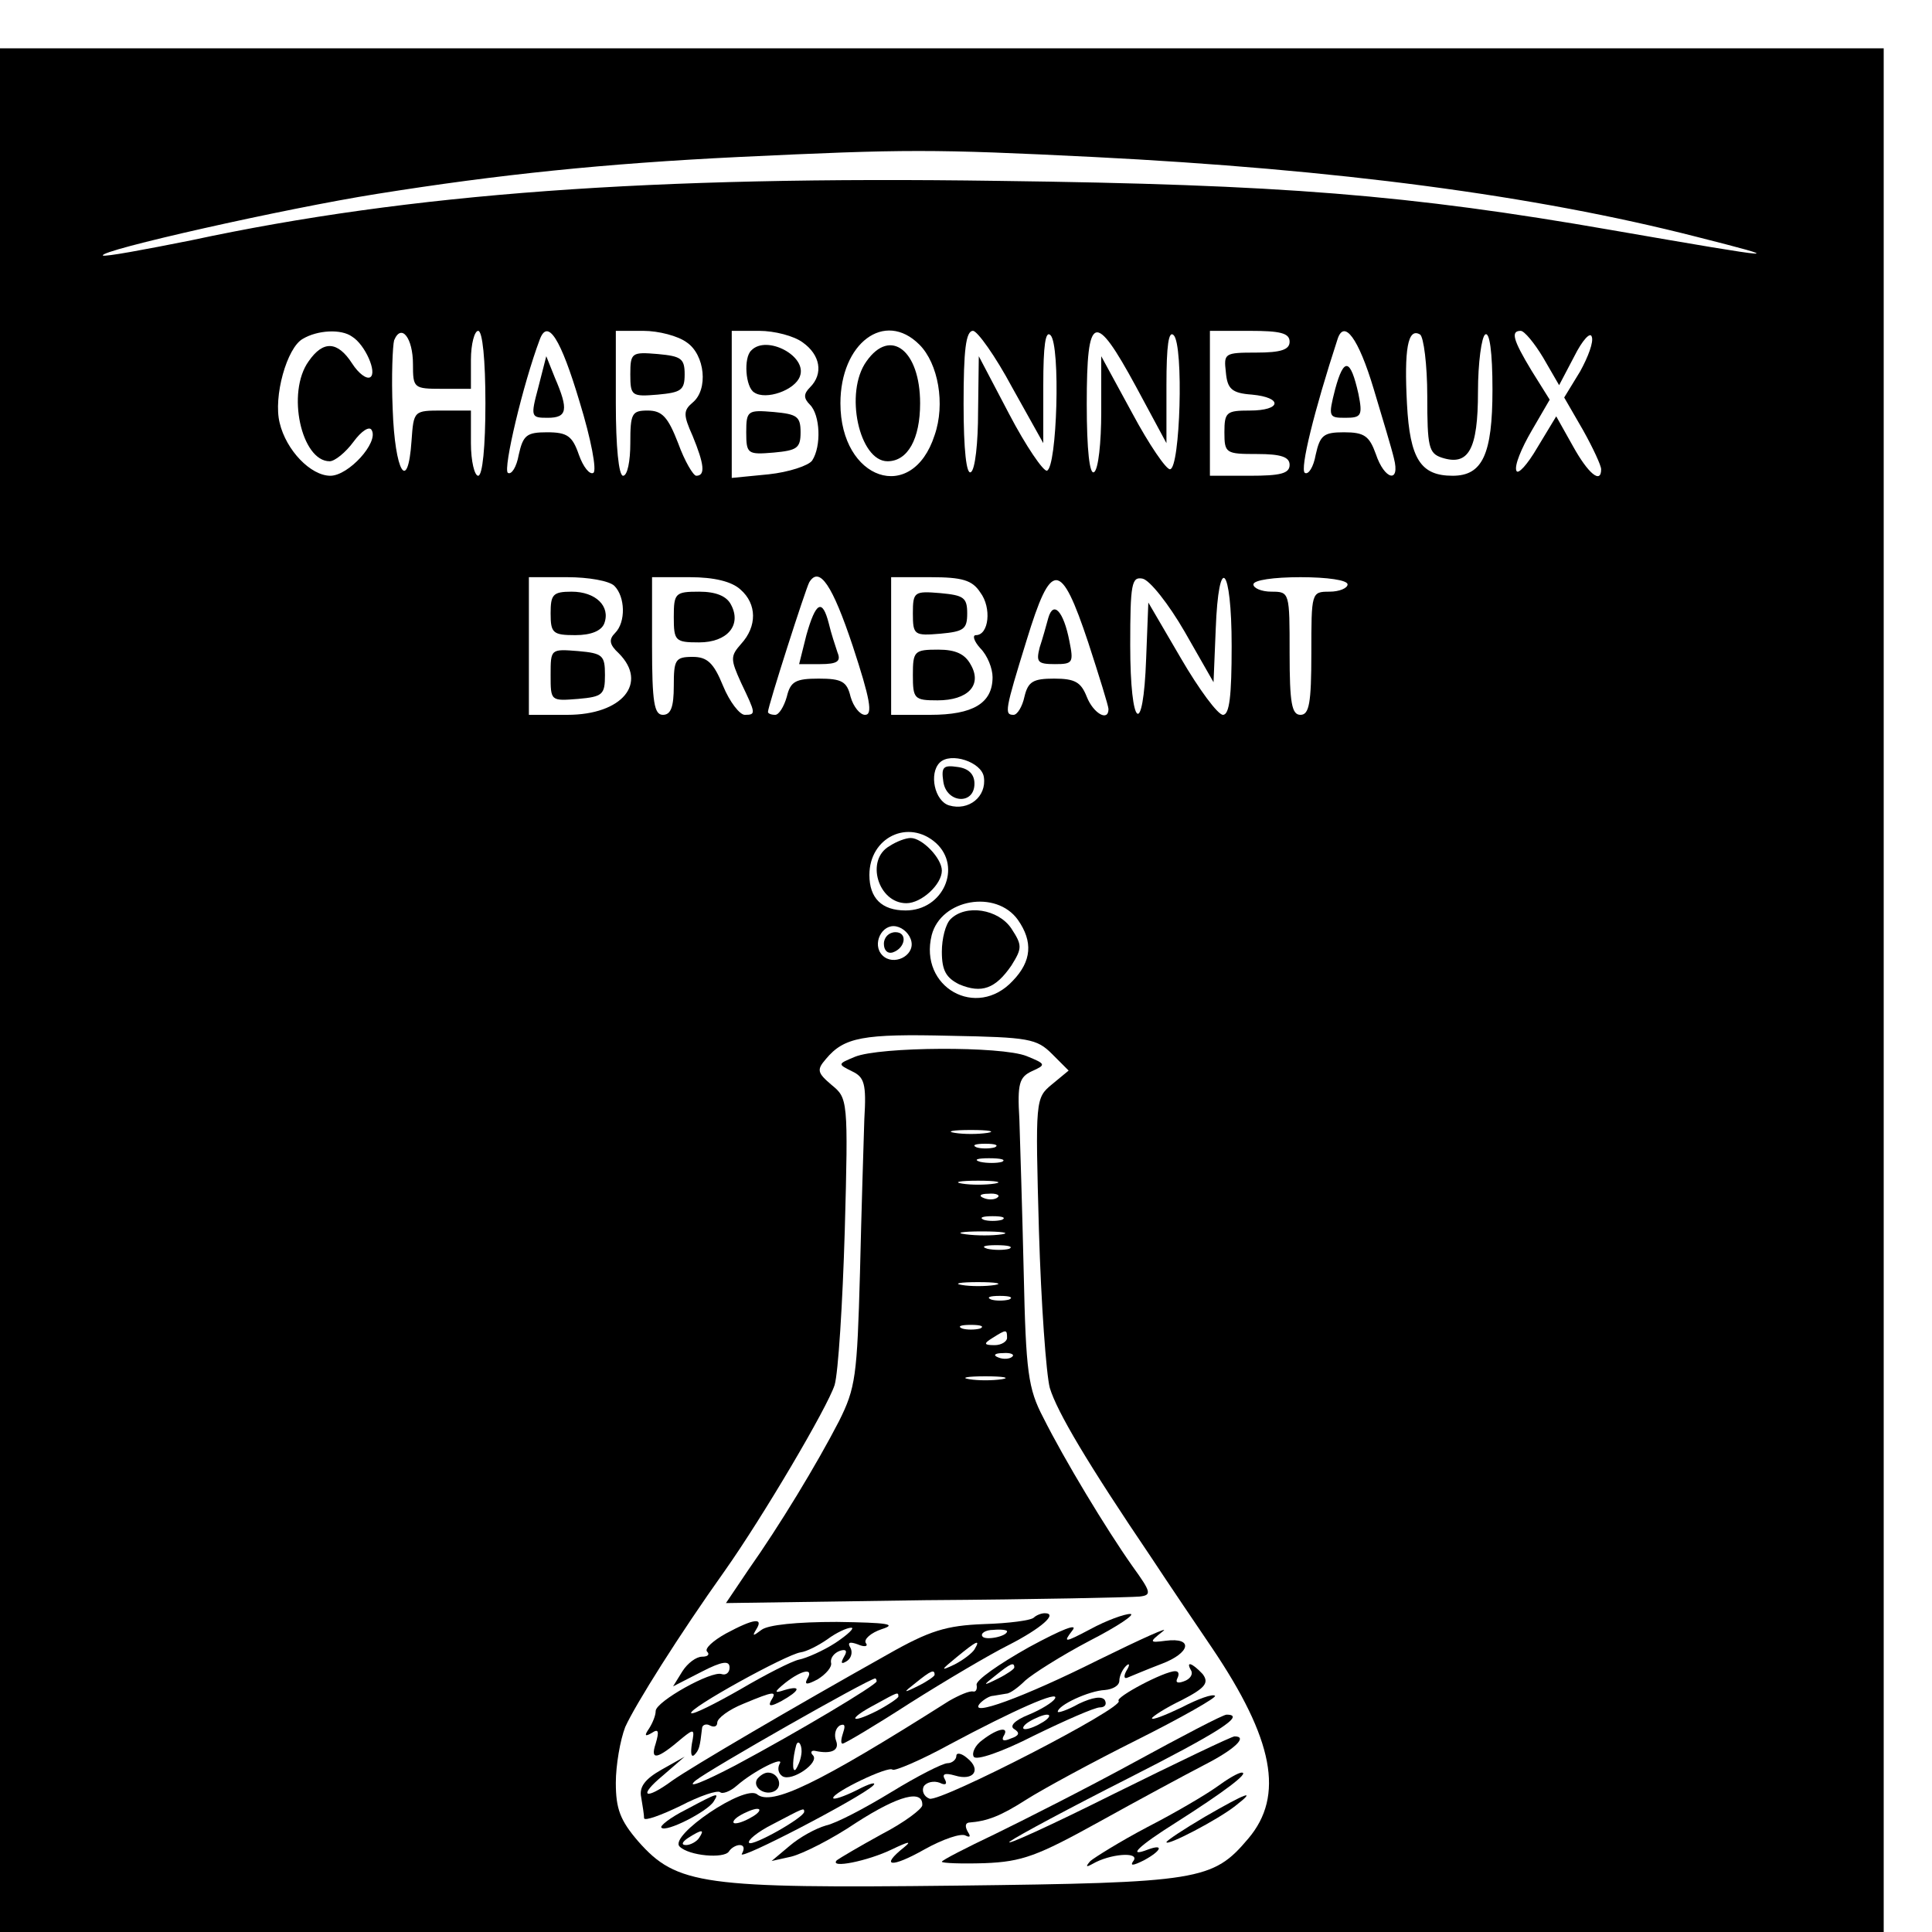 <?xml version="1.0" standalone="no"?>
<!DOCTYPE svg PUBLIC "-//W3C//DTD SVG 20010904//EN"
 "http://www.w3.org/TR/2001/REC-SVG-20010904/DTD/svg10.dtd">
<svg version="1.0" xmlns="http://www.w3.org/2000/svg"
 width="16pt" height="16pt" viewBox="0 0 16 16"
 preserveAspectRatio="xMidYMid meet">
<g transform="translate(0,16) scale(0.006,-0.006)"
fill="#000000" stroke="none">
<path d="M0 1300 l0 -1300 1300 0 1300 0 0 1300 0 1300 -1300 0 -1300 0 0
-1300z m1509 1150 c337 -17 609 -53 832 -110 126 -32 126 -33 -116 9 -281 49
-457 63 -847 68 -479 7 -811 -17 -1114 -82 -65 -13 -119 -23 -122 -21 -6 7
252 65 378 85 169 27 315 42 500 51 231 11 267 11 489 0z m-1023 -248 c18 -11
35 -50 25 -56 -5 -3 -16 5 -25 19 -20 31 -40 32 -60 3 -31 -43 -10 -138 29
-138 7 0 22 12 33 27 11 15 22 22 25 16 10 -17 -32 -63 -57 -63 -27 0 -61 35
-70 73 -9 36 10 104 32 116 20 12 53 14 68 3z m84 -38 c0 -33 1 -34 40 -34
l40 0 0 40 c0 22 5 40 10 40 6 0 10 -40 10 -100 0 -60 -4 -100 -10 -100 -5 0
-10 20 -10 45 l0 45 -39 0 c-40 0 -40 0 -43 -42 -5 -73 -23 -43 -26 44 -2 45
0 88 2 95 10 24 26 3 26 -33z m230 -52 c16 -52 24 -95 19 -98 -5 -3 -14 8 -20
25 -9 26 -16 31 -44 31 -28 0 -33 -4 -39 -31 -3 -17 -10 -28 -15 -25 -7 5 21
123 44 184 11 30 29 1 55 -86z m148 82 c25 -17 30 -65 8 -83 -13 -11 -13 -17
0 -46 16 -39 18 -55 5 -55 -4 0 -16 20 -25 45 -14 36 -22 45 -42 45 -22 0 -24
-4 -24 -45 0 -25 -4 -45 -10 -45 -6 0 -10 40 -10 100 l0 100 38 0 c21 0 48 -7
60 -16z m160 0 c24 -17 29 -43 10 -62 -9 -9 -9 -15 0 -24 14 -14 16 -57 3 -77
-5 -7 -32 -16 -60 -19 l-51 -5 0 102 0 101 38 0 c21 0 48 -7 60 -16z m161 -3
c26 -26 36 -82 21 -125 -31 -96 -130 -62 -130 44 0 83 61 129 109 81z m128
-59 l43 -77 0 80 c0 55 3 76 10 69 14 -14 9 -183 -5 -187 -5 -1 -29 34 -52 78
l-42 80 -1 -77 c0 -42 -4 -80 -10 -83 -6 -4 -10 30 -10 94 0 74 3 101 13 101
6 0 31 -35 54 -78z m171 1 l42 -78 0 80 c0 55 3 76 10 69 14 -14 9 -184 -5
-185 -5 -1 -29 34 -52 77 l-43 79 0 -77 c0 -42 -4 -80 -10 -83 -6 -4 -10 30
-10 94 0 126 11 129 68 24z m212 62 c0 -11 -12 -15 -46 -15 -44 0 -45 -1 -42
-27 2 -23 8 -29 36 -31 43 -4 41 -22 -3 -22 -32 0 -35 -2 -35 -30 0 -29 2 -30
45 -30 33 0 45 -4 45 -15 0 -12 -13 -15 -55 -15 l-55 0 0 100 0 100 55 0 c42
0 55 -3 55 -15z m116 -65 c12 -40 25 -83 28 -96 9 -35 -13 -30 -25 6 -9 25
-16 30 -44 30 -28 0 -33 -4 -39 -31 -3 -17 -10 -28 -15 -25 -7 5 13 86 45 184
9 29 29 2 50 -68z m74 -10 c0 -70 2 -79 20 -85 37 -12 50 11 50 91 0 40 5 76
10 79 6 4 10 -24 10 -76 0 -90 -14 -119 -55 -119 -44 0 -59 23 -63 99 -4 75 1
106 18 96 5 -3 10 -42 10 -85z m160 53 l22 -38 21 40 c11 22 22 34 24 27 3 -7
-5 -28 -16 -48 l-22 -36 26 -45 c14 -25 25 -49 25 -54 0 -21 -18 -6 -39 32
l-23 41 -26 -43 c-14 -24 -27 -38 -29 -32 -3 7 7 31 21 55 l25 43 -25 40 c-26
43 -29 55 -15 55 5 0 19 -17 31 -37z m-1282 -315 c15 -15 16 -50 1 -65 -9 -9
-8 -16 5 -28 41 -41 5 -85 -71 -85 l-53 0 0 95 0 95 53 0 c29 0 58 -5 65 -12z
m174 -5 c23 -20 23 -51 1 -75 -15 -17 -15 -21 0 -54 20 -42 21 -44 5 -44 -7 0
-21 18 -30 40 -13 32 -22 40 -42 40 -24 0 -26 -4 -26 -40 0 -29 -4 -40 -15
-40 -12 0 -15 17 -15 95 l0 95 52 0 c34 0 58 -6 70 -17z m155 -78 c24 -73 28
-95 17 -95 -7 0 -16 11 -20 25 -5 21 -12 25 -44 25 -32 0 -39 -4 -44 -25 -4
-14 -11 -25 -16 -25 -6 0 -10 2 -10 4 0 8 52 170 57 179 14 23 32 -4 60 -88z
m176 74 c16 -21 12 -59 -6 -59 -5 0 -3 -8 6 -18 10 -10 17 -28 17 -40 0 -36
-27 -52 -86 -52 l-54 0 0 95 0 95 54 0 c44 0 58 -4 69 -21z m149 -69 c15 -46
28 -88 28 -92 0 -18 -21 -6 -30 17 -8 20 -16 25 -45 25 -29 0 -36 -4 -41 -25
-3 -14 -10 -25 -15 -25 -13 0 -12 6 18 103 34 111 47 111 85 -3z m133 15 l40
-70 3 73 c4 107 22 88 22 -23 0 -69 -3 -95 -12 -95 -7 0 -33 35 -58 78 l-45
77 -3 -77 c-4 -112 -22 -97 -22 18 0 85 2 95 17 92 10 -2 36 -35 58 -73z m225
65 c0 -5 -11 -10 -25 -10 -25 0 -25 -1 -25 -85 0 -69 -3 -85 -15 -85 -12 0
-15 16 -15 85 0 84 0 85 -25 85 -14 0 -25 5 -25 10 0 6 28 10 65 10 37 0 65
-4 65 -10z m-502 -266 c4 -27 -21 -47 -48 -39 -20 6 -28 44 -13 59 15 15 58 1
61 -20z m-66 -91 c36 -33 10 -93 -42 -93 -33 0 -50 17 -50 49 0 52 54 78 92
44z m113 -106 c21 -30 19 -57 -7 -84 -50 -54 -130 -9 -112 63 13 50 89 63 119
21z m-147 -30 c4 -20 -25 -34 -40 -19 -15 15 -1 44 19 40 10 -2 19 -11 21 -21z
m194 -155 l23 -23 -23 -19 c-23 -19 -23 -21 -18 -202 3 -101 10 -198 15 -217
10 -33 52 -104 140 -234 25 -38 63 -94 84 -125 85 -126 100 -204 50 -263 -49
-58 -67 -61 -403 -65 -350 -4 -386 1 -439 61 -25 29 -31 45 -31 81 0 24 6 59
13 77 14 31 75 128 137 215 53 75 142 226 152 257 5 17 11 112 14 213 5 181 4
183 -18 201 -20 17 -21 21 -8 36 25 30 51 35 172 32 108 -2 119 -4 140 -25z"/>
<path d="M743 2132 c-11 -41 -10 -42 13 -42 27 0 29 11 10 55 l-12 30 -11 -43z"/>
<path d="M870 2150 c0 -30 2 -31 38 -28 32 3 37 6 37 28 0 22 -5 25 -37 28
-36 3 -38 2 -38 -28z"/>
<path d="M1037 2183 c-11 -10 -8 -51 4 -58 16 -11 56 3 63 22 11 28 -46 58
-67 36z"/>
<path d="M1030 2070 c0 -30 2 -31 38 -28 32 3 37 6 37 28 0 22 -5 25 -37 28
-36 3 -38 2 -38 -28z"/>
<path d="M1196 2168 c-31 -43 -10 -138 29 -138 28 0 45 31 45 80 0 73 -41 105
-74 58z"/>
<path d="M1843 2130 c-10 -39 -9 -40 14 -40 22 0 24 3 18 33 -11 49 -20 51
-32 7z"/>
<path d="M760 1820 c0 -27 3 -30 34 -30 22 0 36 6 40 16 9 24 -12 44 -45 44
-26 0 -29 -4 -29 -30z"/>
<path d="M760 1735 c0 -36 0 -36 38 -33 34 3 37 6 37 33 0 27 -3 30 -37 33
-38 3 -38 3 -38 -33z"/>
<path d="M930 1815 c0 -33 2 -35 35 -35 39 0 59 24 44 52 -6 12 -21 18 -44 18
-33 0 -35 -2 -35 -35z"/>
<path d="M1113 1790 l-10 -40 29 0 c24 0 29 4 24 16 -3 9 -9 27 -12 40 -9 35
-18 30 -31 -16z"/>
<path d="M1260 1820 c0 -30 2 -31 38 -28 32 3 37 6 37 28 0 22 -5 25 -37 28
-36 3 -38 2 -38 -28z"/>
<path d="M1260 1735 c0 -33 2 -35 34 -35 42 0 62 21 46 49 -8 15 -21 21 -45
21 -33 0 -35 -2 -35 -35z"/>
<path d="M1447 1814 c-3 -11 -8 -29 -12 -41 -5 -20 -3 -23 21 -23 25 0 26 2
20 32 -8 41 -22 56 -29 32z"/>
<path d="M1302 1588 c4 -30 43 -33 43 -3 0 13 -8 21 -23 23 -20 3 -23 0 -20
-20z"/>
<path d="M1228 1499 c-34 -19 -16 -79 23 -79 21 0 49 26 49 45 0 17 -27 45
-43 45 -7 0 -20 -5 -29 -11z"/>
<path d="M1312 1398 c-7 -7 -12 -27 -12 -45 0 -26 6 -36 24 -45 31 -13 50 -6
72 26 15 24 15 28 0 51 -18 27 -63 34 -84 13z"/>
<path d="M1220 1364 c0 -9 5 -14 12 -12 18 6 21 28 4 28 -9 0 -16 -7 -16 -16z"/>
<path d="M1180 1208 c-24 -10 -24 -10 -4 -20 17 -8 20 -17 17 -66 -1 -31 -4
-127 -6 -212 -4 -143 -6 -159 -29 -205 -31 -60 -82 -144 -125 -205 l-31 -46
276 4 c153 1 285 4 295 5 17 2 16 6 -10 42 -36 51 -94 147 -123 205 -21 40
-24 63 -27 200 -2 85 -5 181 -6 212 -3 49 0 58 17 66 20 9 20 10 -7 21 -35 14
-203 13 -237 -1z m183 -105 c-13 -2 -33 -2 -45 0 -13 2 -3 4 22 4 25 0 35 -2
23 -4z m10 -20 c-7 -2 -19 -2 -25 0 -7 3 -2 5 12 5 14 0 19 -2 13 -5z m10 -20
c-7 -2 -21 -2 -30 0 -10 3 -4 5 12 5 17 0 24 -2 18 -5z m-10 -30 c-13 -2 -33
-2 -45 0 -13 2 -3 4 22 4 25 0 35 -2 23 -4z m4 -19 c-3 -3 -12 -4 -19 -1 -8 3
-5 6 6 6 11 1 17 -2 13 -5z m6 -31 c-7 -2 -19 -2 -25 0 -7 3 -2 5 12 5 14 0
19 -2 13 -5z m0 -20 c-13 -2 -35 -2 -50 0 -16 2 -5 4 22 4 28 0 40 -2 28 -4z
m10 -20 c-7 -2 -21 -2 -30 0 -10 3 -4 5 12 5 17 0 24 -2 18 -5z m-20 -50 c-13
-2 -33 -2 -45 0 -13 2 -3 4 22 4 25 0 35 -2 23 -4z m20 -20 c-7 -2 -19 -2 -25
0 -7 3 -2 5 12 5 14 0 19 -2 13 -5z m-40 -40 c-7 -2 -19 -2 -25 0 -7 3 -2 5
12 5 14 0 19 -2 13 -5z m37 -13 c0 -5 -8 -10 -17 -10 -15 0 -16 2 -3 10 19 12
20 12 20 0z m7 -26 c-3 -3 -12 -4 -19 -1 -8 3 -5 6 6 6 11 1 17 -2 13 -5z
m-14 -31 c-13 -2 -33 -2 -45 0 -13 2 -3 4 22 4 25 0 35 -2 23 -4z"/>
<path d="M1427 434 c-4 -4 -35 -8 -69 -9 -52 -2 -75 -9 -133 -42 -132 -74
-270 -155 -297 -174 -38 -28 -48 -22 -13 7 l30 26 -32 -18 c-23 -13 -31 -24
-28 -38 2 -12 4 -24 4 -29 1 -4 23 4 50 17 27 14 51 22 55 19 3 -3 14 1 23 9
24 21 67 42 59 30 -3 -6 -2 -13 4 -17 13 -8 52 19 42 29 -4 4 -2 7 3 6 23 -5
34 1 29 14 -3 8 -1 17 5 21 7 3 8 0 5 -9 -3 -9 -4 -16 -1 -16 3 0 45 25 93 56
49 31 110 67 136 80 45 23 69 44 50 44 -5 0 -12 -3 -15 -6z m-37 -19 c0 -7
-30 -13 -34 -7 -3 4 4 9 15 9 10 1 19 0 19 -2z m-45 -25 c-3 -5 -16 -15 -28
-21 -19 -9 -19 -8 3 10 28 23 34 26 25 11z m-55 -35 c0 -2 -10 -9 -22 -15 -22
-11 -22 -10 -4 4 21 17 26 19 26 11z m-80 -9 c0 -5 -109 -70 -195 -116 -44
-23 -69 -33 -55 -21 20 16 238 140 248 141 1 0 2 -2 2 -4z m30 -21 c0 -2 -13
-11 -30 -20 -38 -19 -40 -11 -2 9 31 17 32 18 32 11z m-134 -80 c-1 -8 -5 -17
-8 -21 -5 -4 -4 16 1 34 3 9 9 -1 7 -13z"/>
<path d="M1505 418 c-36 -19 -38 -19 -25 -2 9 11 -14 2 -60 -23 -41 -23 -74
-46 -72 -52 1 -6 -1 -10 -5 -9 -5 1 -19 -5 -33 -13 -183 -116 -245 -145 -265
-129 -17 14 -122 -57 -107 -72 13 -13 61 -17 68 -7 3 5 10 9 15 9 6 0 7 -5 3
-12 -8 -12 163 77 181 94 6 6 -5 3 -22 -6 -18 -9 -33 -14 -33 -11 0 8 77 45
82 39 3 -2 39 13 79 35 88 47 153 76 145 63 -3 -5 -19 -15 -36 -22 -20 -8 -27
-16 -20 -20 8 -5 7 -9 -5 -13 -9 -4 -13 -3 -10 3 9 14 -7 12 -29 -5 -10 -7
-15 -18 -12 -23 3 -6 40 7 83 29 43 21 84 39 91 39 7 0 10 4 7 10 -4 6 -17 4
-36 -5 -16 -9 -29 -13 -29 -11 0 9 43 29 65 30 11 1 20 6 20 13 0 6 4 15 9 20
5 5 6 2 1 -6 -4 -7 -4 -12 1 -10 5 2 26 11 47 19 40 15 45 37 6 32 -23 -3 -23
-2 -4 13 11 8 -29 -10 -90 -40 -102 -51 -181 -80 -162 -59 5 5 13 10 18 10 5
1 13 2 18 3 5 0 17 9 26 18 10 9 49 34 89 55 39 20 64 37 56 37 -8 0 -33 -9
-55 -21z m-105 -53 c0 -2 -10 -9 -22 -15 -22 -11 -22 -10 -4 4 21 17 26 19 26
11z m40 -75 c-8 -5 -19 -10 -25 -10 -5 0 -3 5 5 10 8 5 20 10 25 10 6 0 3 -5
-5 -10z m-400 -130 c-8 -5 -19 -10 -25 -10 -5 0 -3 5 5 10 8 5 20 10 25 10 6
0 3 -5 -5 -10z m70 6 c0 -8 -71 -48 -76 -43 -3 3 11 15 33 26 42 22 43 23 43
17z m-145 -36 c-3 -5 -12 -10 -18 -10 -7 0 -6 4 3 10 19 12 23 12 15 0z"/>
<path d="M1002 412 c-18 -10 -30 -21 -26 -25 4 -4 1 -7 -7 -7 -8 0 -20 -9 -27
-20 l-13 -21 39 20 c29 15 39 16 39 6 0 -7 -5 -11 -11 -9 -14 5 -91 -38 -91
-51 0 -6 -4 -16 -9 -24 -7 -10 -6 -12 4 -6 9 6 10 2 5 -15 -8 -24 2 -22 37 8
16 13 17 12 13 -8 -2 -13 -1 -19 3 -16 7 7 8 11 11 37 0 5 6 7 11 4 6 -3 10
-1 10 4 0 6 16 18 36 26 43 18 47 18 38 4 -4 -8 0 -8 15 0 25 14 28 22 4 15
-15 -5 -15 -3 1 10 23 18 40 21 30 5 -4 -8 0 -8 15 0 11 7 20 17 18 23 -1 6 4
13 12 16 9 3 11 0 6 -8 -5 -9 -4 -11 4 -6 6 4 8 12 5 18 -5 8 -1 9 10 5 9 -4
15 -3 11 2 -3 5 7 14 22 19 22 7 8 9 -62 10 -55 0 -95 -4 -104 -11 -12 -9 -13
-9 -7 1 10 16 -3 15 -42 -6z m151 -13 c-17 -11 -40 -21 -50 -23 -10 -2 -47
-21 -81 -41 -35 -20 -65 -35 -68 -33 -5 6 131 81 151 84 8 1 24 9 37 18 12 9
27 16 33 16 5 0 -4 -9 -22 -21z"/>
<path d="M1644 361 c3 -5 -1 -12 -10 -15 -8 -3 -12 -2 -9 4 3 6 2 10 -3 10
-15 0 -83 -36 -78 -41 9 -9 -246 -140 -261 -135 -8 3 -11 11 -8 17 4 6 14 8
22 5 8 -4 11 -2 7 5 -4 7 0 9 14 5 26 -8 37 8 17 24 -8 7 -15 8 -15 3 0 -5 -6
-10 -12 -10 -7 0 -42 -18 -78 -40 -36 -22 -76 -43 -90 -46 -14 -4 -36 -16 -50
-28 l-25 -21 27 6 c16 4 56 24 90 47 59 38 92 46 91 24 0 -5 -25 -24 -56 -40
-31 -17 -58 -33 -62 -36 -11 -12 43 -1 76 15 23 11 28 12 17 3 -34 -27 -18
-29 28 -3 25 14 51 23 57 19 6 -3 7 -1 3 5 -4 7 -4 12 1 13 26 2 44 9 80 32
22 14 90 51 152 82 62 31 111 59 108 61 -3 3 -23 -4 -46 -16 -23 -11 -41 -18
-41 -15 0 2 18 14 41 25 33 17 38 24 29 36 -14 15 -24 19 -16 5z"/>
<path d="M1565 234 c-66 -36 -153 -80 -192 -99 -40 -19 -73 -36 -73 -38 0 -2
27 -3 59 -2 52 2 73 10 158 57 54 30 119 65 146 79 41 21 60 39 41 39 -4 0
-79 -36 -168 -80 -88 -44 -152 -73 -142 -65 11 8 84 47 163 87 124 63 164 88
136 88 -5 0 -62 -30 -128 -66z"/>
<path d="M1045 211 c-7 -12 12 -24 25 -16 11 7 4 25 -10 25 -5 0 -11 -4 -15
-9z"/>
<path d="M1679 200 c-14 -10 -56 -35 -95 -55 -38 -20 -73 -42 -79 -47 -7 -8
-6 -9 3 -4 24 14 64 17 57 5 -6 -8 -2 -8 14 0 24 13 28 23 6 15 -31 -12 -13 5
38 37 66 42 102 69 91 69 -5 0 -20 -9 -35 -20z"/>
<path d="M947 169 c-22 -11 -37 -23 -34 -25 6 -7 63 22 72 36 8 13 7 13 -38
-11z"/>
<path d="M1663 159 c-29 -17 -53 -33 -53 -35 0 -6 71 31 95 50 31 24 15 18
-42 -15z"/>
</g>
</svg>
